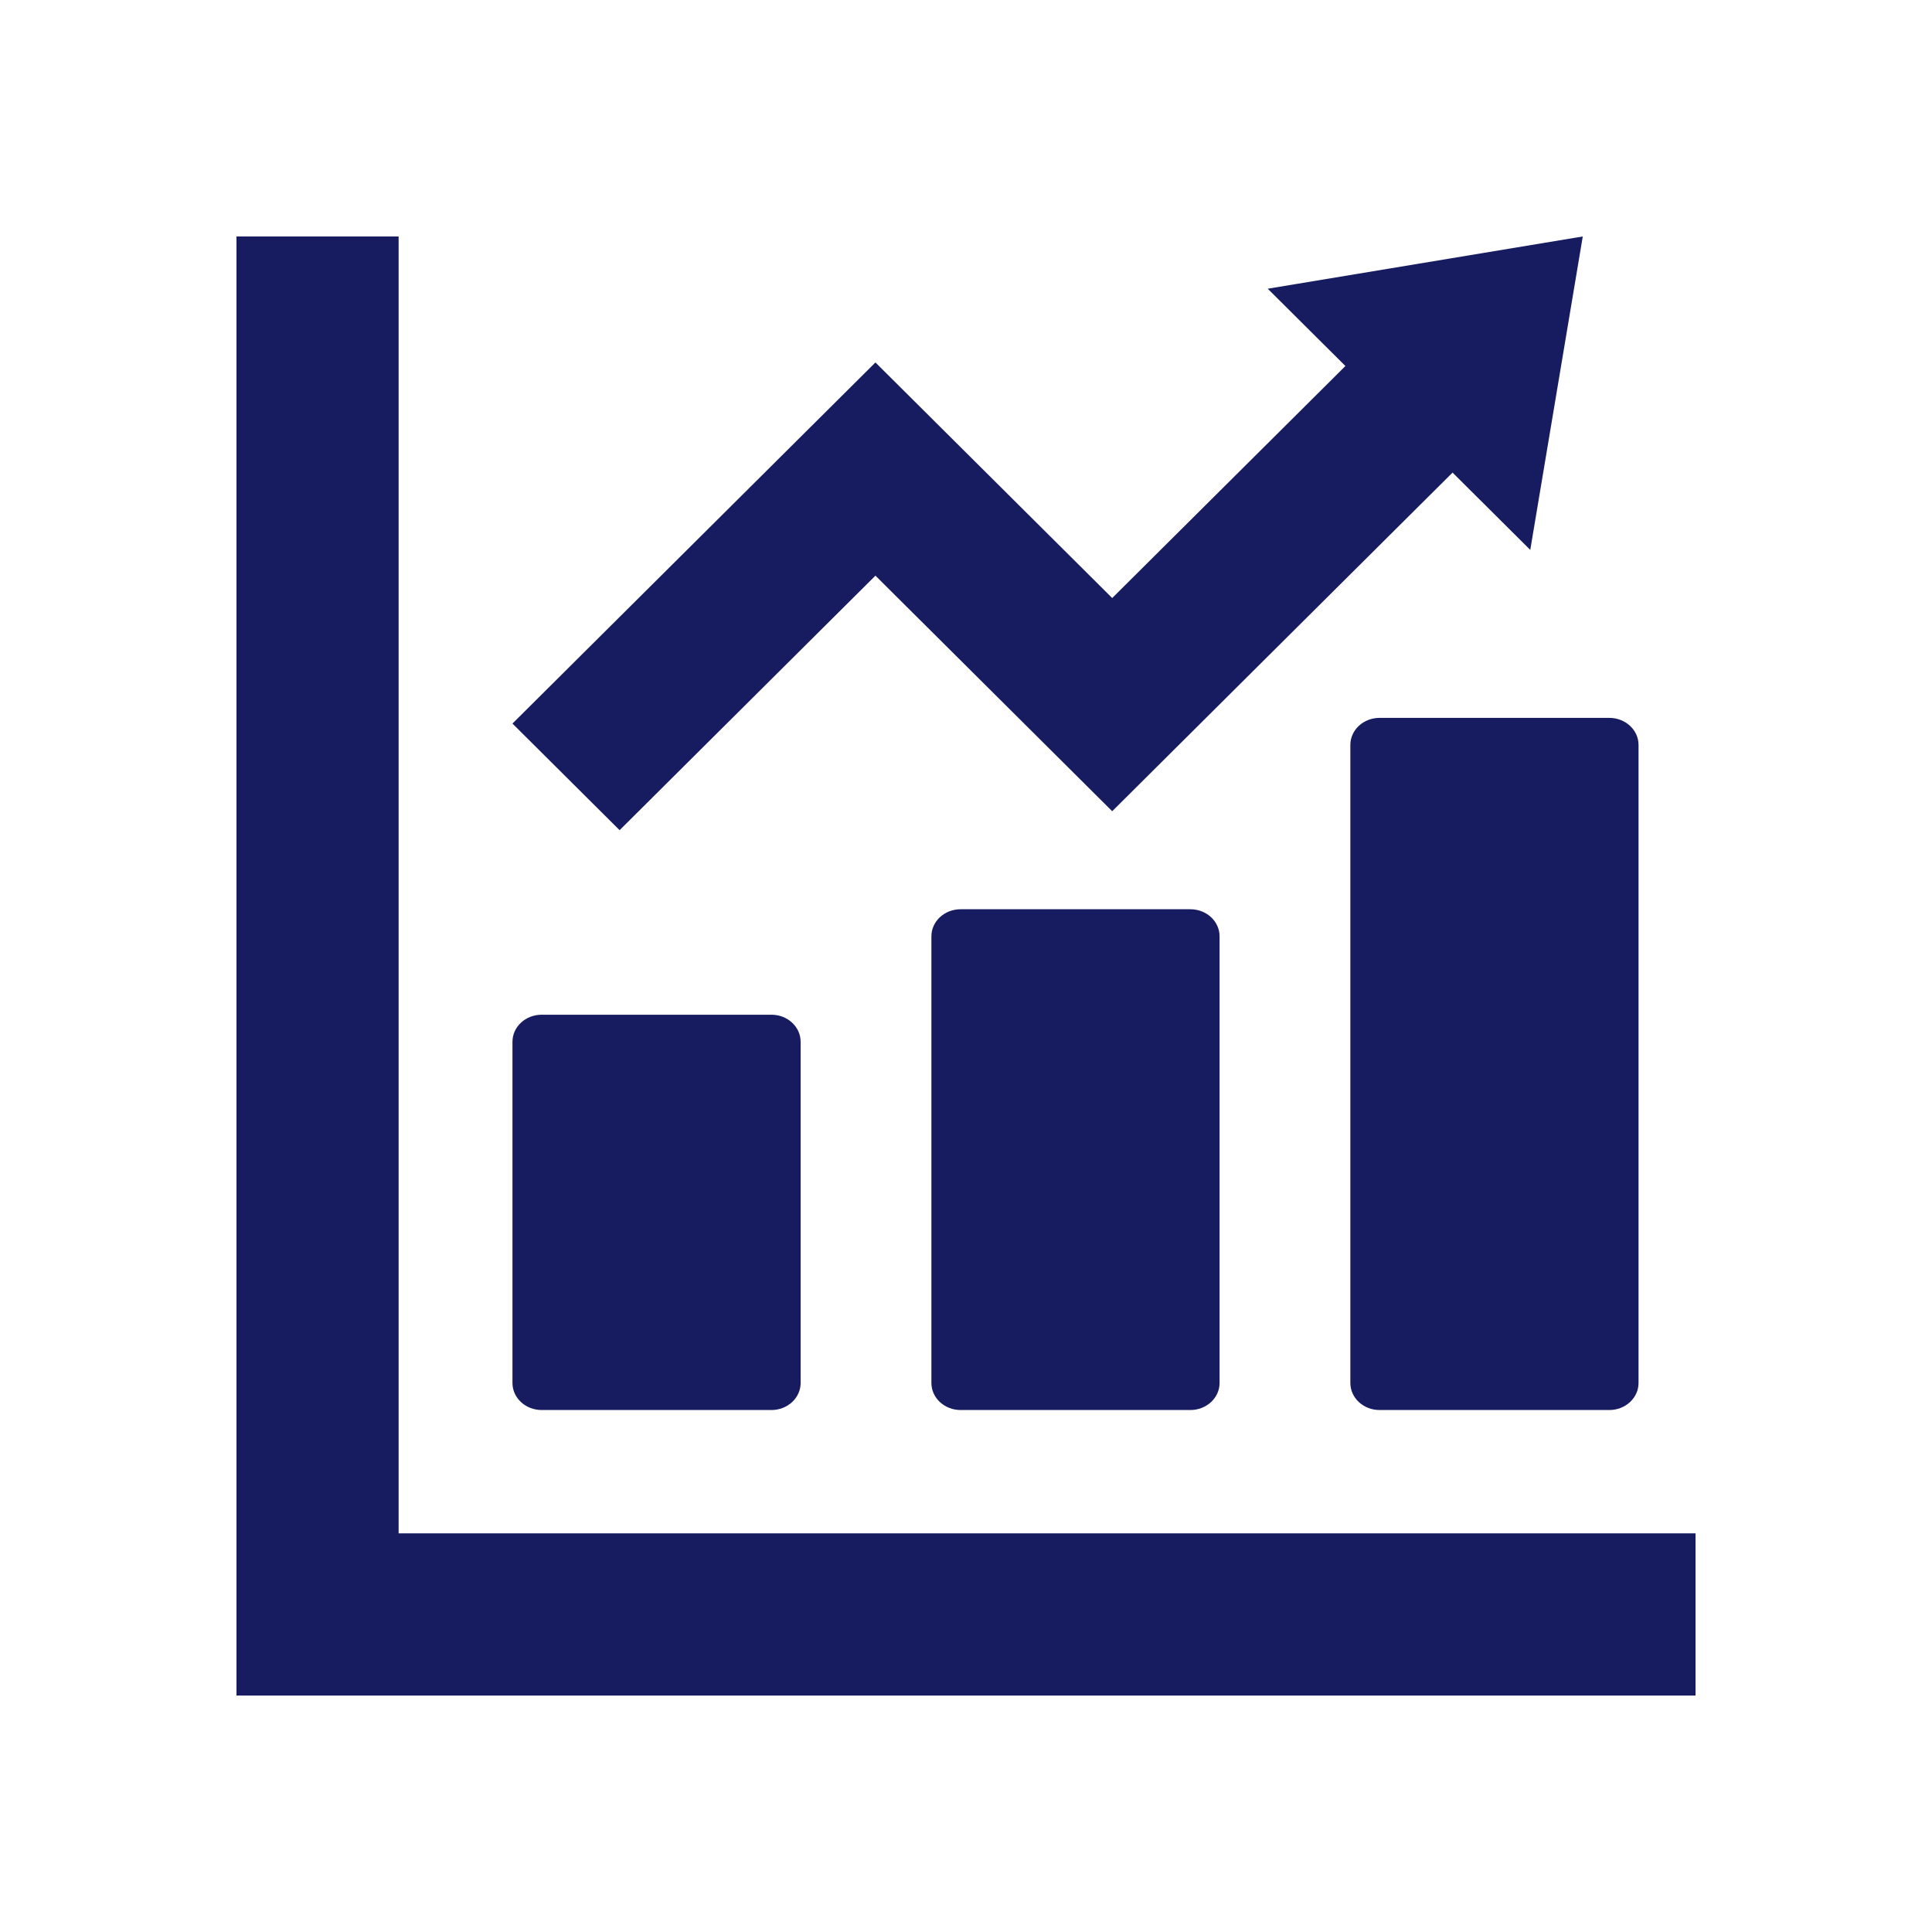 <svg width="96" height="96" viewBox="0 0 96 96" fill="none" xmlns="http://www.w3.org/2000/svg">
<path d="M26.915 70.063H38.333C39.134 70.063 39.783 69.462 39.783 68.719V51.766C39.783 51.023 39.134 50.421 38.333 50.421H26.915C26.113 50.421 25.464 51.023 25.464 51.766V68.719C25.464 69.462 26.113 70.063 26.915 70.063Z" fill="#171C61"/>
<path d="M47.732 45.18C46.93 45.18 46.281 45.782 46.281 46.524V68.719C46.281 69.461 46.93 70.063 47.732 70.063H59.149C59.951 70.063 60.6 69.461 60.6 68.719V46.524C60.6 45.782 59.951 45.18 59.149 45.18H47.732Z" fill="#171C61"/>
<path d="M67.098 37.015V68.719C67.098 69.462 67.748 70.063 68.549 70.063H79.967C80.768 70.063 81.418 69.462 81.418 68.719V37.015C81.418 36.273 80.768 35.671 79.967 35.671H68.549C67.748 35.671 67.098 36.273 67.098 37.015Z" fill="#171C61"/>
<path d="M81.903 76.192H19.807V14.096V11.75H11.75V14.096V76.192V81.903V84.25H14.097H19.807H81.903H84.25V76.192H81.903Z" fill="#171C61"/>
<path d="M43.5 28.604L55.265 40.309L72.177 23.483L76.038 27.325L78.647 11.75L62.993 14.346L66.853 18.187L55.265 29.716L43.5 18.01L25.464 35.953L30.788 41.251L43.5 28.604Z" fill="#171C61"/>
</svg>
